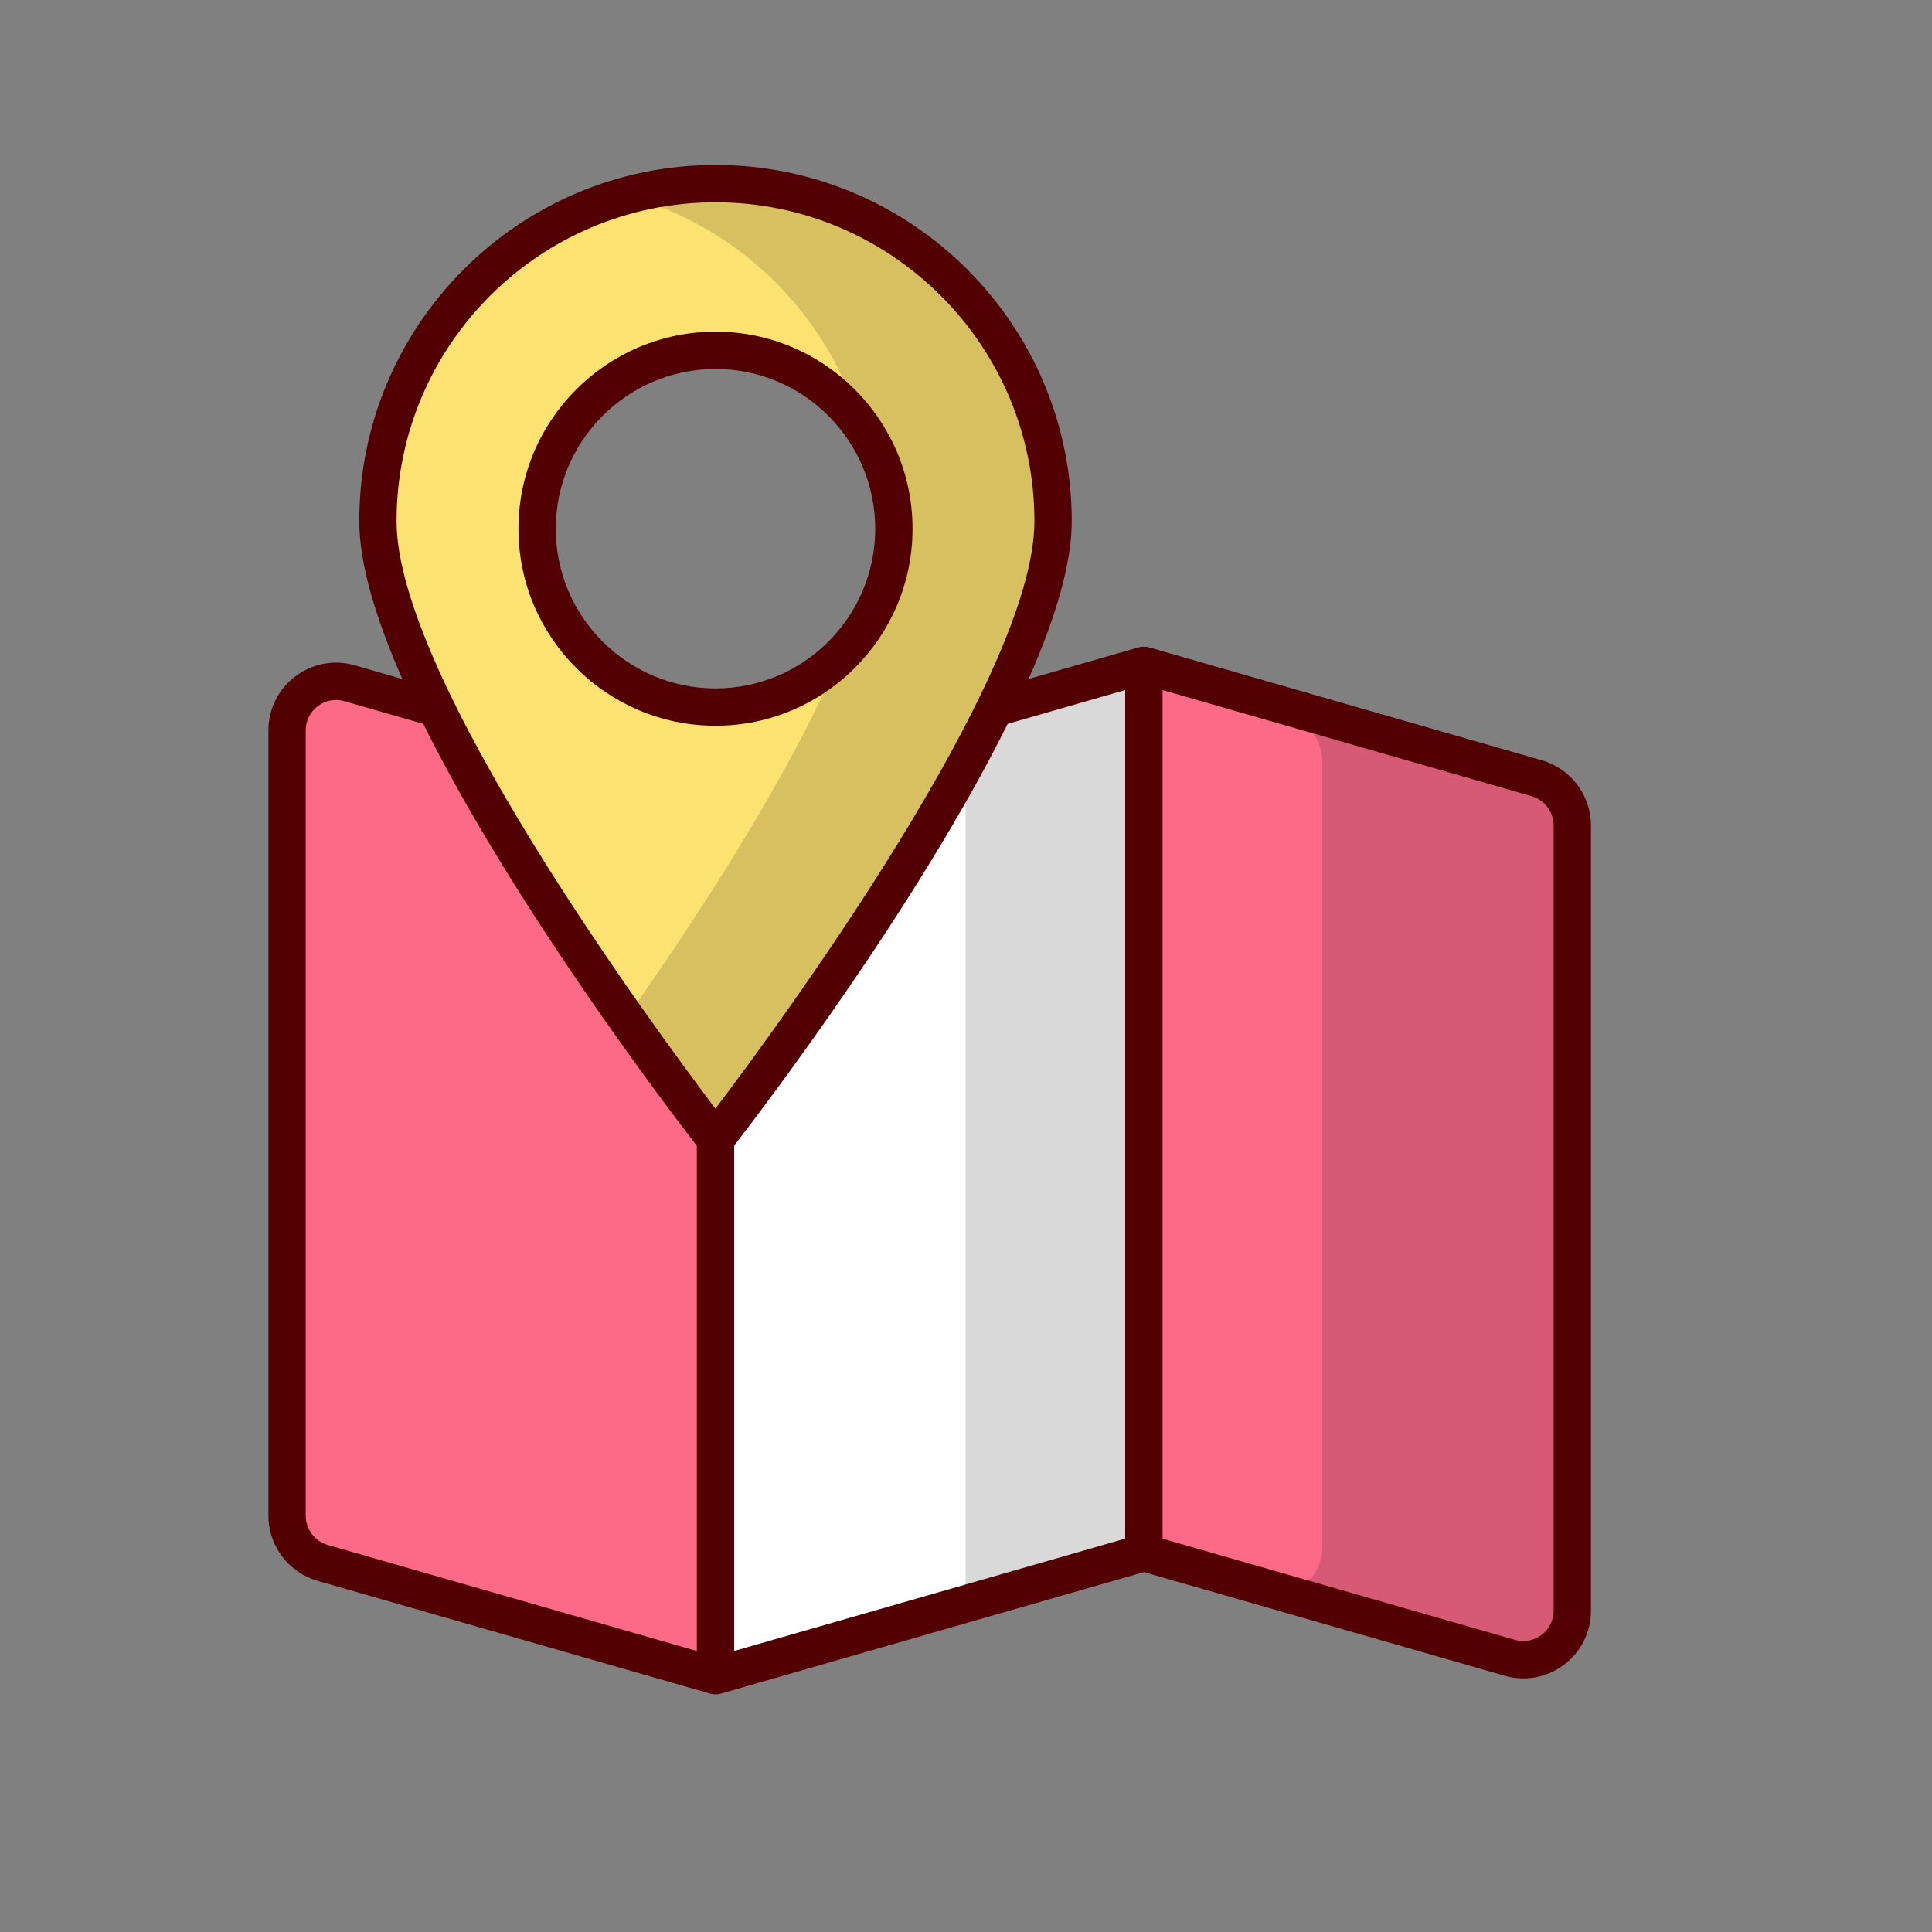 <?xml version="1.0" encoding="UTF-8" standalone="no"?><!DOCTYPE svg PUBLIC "-//W3C//DTD SVG 1.1//EN" "http://www.w3.org/Graphics/SVG/1.1/DTD/svg11.dtd"><svg width="100%" height="100%" viewBox="0 0 70 70" version="1.1" xmlns="http://www.w3.org/2000/svg" xmlns:xlink="http://www.w3.org/1999/xlink" xml:space="preserve" xmlns:serif="http://www.serif.com/" style="fill-rule:evenodd;clip-rule:evenodd;stroke-linejoin:round;stroke-miterlimit:2;"><rect x="0" y="0" width="70" height="70" fill="#808080" stroke="none"/><g><g id="_x32_7_Map"><g><path d="M55.681,28.199l-14.238,-4.095l0,32.152l13.256,3.808c1.136,0.327 2.268,-0.526 2.268,-1.707l-0,-28.451c-0,-0.792 -0.525,-1.489 -1.286,-1.707Z" style="fill:#fd6a88;fill-rule:nonzero;"/><path d="M56.968,29.906l0,28.453c0,1.178 -1.135,2.032 -2.27,1.708l-8.034,-2.308c0.709,-0.228 1.244,-0.887 1.244,-1.698l-0,-28.453c-0,-0.789 -0.525,-1.486 -1.281,-1.708l-5.185,-1.492l0,-0.303l14.24,4.093c0.762,0.221 1.286,0.913 1.286,1.708Z" style="fill-opacity:0.15;fill-rule:nonzero;"/><path d="M25.925,28.568l-13.256,-3.812c-1.135,-0.326 -2.267,0.526 -2.267,1.708l-0,28.453c-0,0.793 0.524,1.489 1.286,1.708l14.237,4.091l0,-32.148l0,0Z" style="fill:#fd6a88;fill-rule:nonzero;"/><path d="M25.923,28.568l15.524,-4.464l-0,32.152l-15.524,4.46l0,-32.148Z" style="fill:#fff;fill-rule:nonzero;"/><path d="M41.447,24.105l0,32.151l-15.526,4.46l-0,-0.341l9.061,-2.606l-0,-31.804l6.465,-1.86Z" style="fill-opacity:0.15;fill-rule:nonzero;"/><path d="M25.921,6.654c-6.752,0 -12.229,5.477 -12.229,12.229c0,6.758 12.229,22.398 12.229,22.398c-0,-0 12.234,-15.64 12.234,-22.398c0,-6.752 -5.476,-12.229 -12.234,-12.229Zm0.005,18.965c-3.573,-0 -6.465,-2.892 -6.465,-6.46c-0,-3.574 2.892,-6.466 6.465,-6.466c3.568,-0 6.461,2.892 6.461,6.466c-0,3.568 -2.893,6.46 -6.461,6.46Z" style="fill:#fce270;fill-rule:nonzero;"/><path d="M25.921,6.654c-1.119,0 -2.2,0.152 -3.228,0.433c4.077,1.113 7.299,4.281 8.493,8.32c0.757,1.059 1.201,2.351 1.201,3.752c-0,1.816 -0.752,3.46 -1.957,4.633c-1.811,4.319 -5.206,9.504 -7.742,13.099c1.844,2.616 3.233,4.39 3.233,4.39c-0,-0 12.234,-15.64 12.234,-22.398c0,-6.752 -5.476,-12.229 -12.234,-12.229Z" style="fill-opacity:0.15;fill-rule:nonzero;"/><g><path d="M10.703,24.505c-0.621,0.467 -0.977,1.181 -0.977,1.959l-0,28.453c-0,1.087 0.73,2.057 1.775,2.358c7.991,2.296 6.159,1.769 14.238,4.09c0.099,0.029 0.244,0.037 0.371,0c8.747,-2.513 6.678,-1.919 15.335,-4.406l13.068,3.755c0.75,0.215 1.534,0.068 2.153,-0.399c0.62,-0.467 0.977,-1.181 0.977,-1.958l-0,-28.451c-0,-1.087 -0.73,-2.056 -1.775,-2.357l-14.238,-4.095c-0.096,-0.028 -0.262,-0.031 -0.37,0l-3.992,1.148c0.95,-2.156 1.563,-4.153 1.563,-5.719c-0,-7.116 -5.791,-12.905 -12.91,-12.905c-7.115,0 -12.904,5.789 -12.904,12.905c-0,1.566 0.613,3.563 1.561,5.719l-1.722,-0.495c-0.747,-0.216 -1.531,-0.07 -2.153,0.398Zm45.588,5.401l-0,28.451c-0,0.349 -0.16,0.669 -0.439,0.879c-0.278,0.209 -0.63,0.274 -0.966,0.179l-12.764,-3.667l0,-30.746l13.372,3.846c0.469,0.135 0.797,0.57 0.797,1.058Zm-15.524,-4.904l0,30.746l-14.166,4.07l0,-18.311c1.01,-1.306 6.649,-8.706 9.908,-15.28l4.258,-1.225Zm-14.846,-17.672c6.373,0 11.558,5.183 11.558,11.553c0,5.659 -9.22,18.198 -11.558,21.286c-2.336,-3.088 -11.553,-15.626 -11.553,-21.286c0,-6.37 5.183,-11.553 11.553,-11.553Zm-0.674,34.185l0,18.303l-13.372,-3.842c-0.47,-0.135 -0.798,-0.57 -0.798,-1.059l0,-28.453c0,-0.349 0.16,-0.67 0.439,-0.88c0.269,-0.203 0.617,-0.278 0.967,-0.178l2.854,0.821c3.265,6.588 8.919,14.005 9.91,15.288Z" style="fill:#520001;fill-rule:nonzero;"/><path d="M33.063,19.159c-0,-3.938 -3.202,-7.142 -7.137,-7.142c-3.938,0 -7.141,3.204 -7.141,7.142c-0,3.934 3.203,7.136 7.141,7.136c3.935,-0 7.137,-3.202 7.137,-7.136Zm-12.927,-0c0,-3.193 2.598,-5.79 5.79,-5.79c3.19,-0 5.785,2.597 5.785,5.79c-0,3.189 -2.595,5.784 -5.785,5.784c-3.192,0 -5.79,-2.595 -5.79,-5.784Z" style="fill:#520001;fill-rule:nonzero;"/></g></g></g></g></svg>